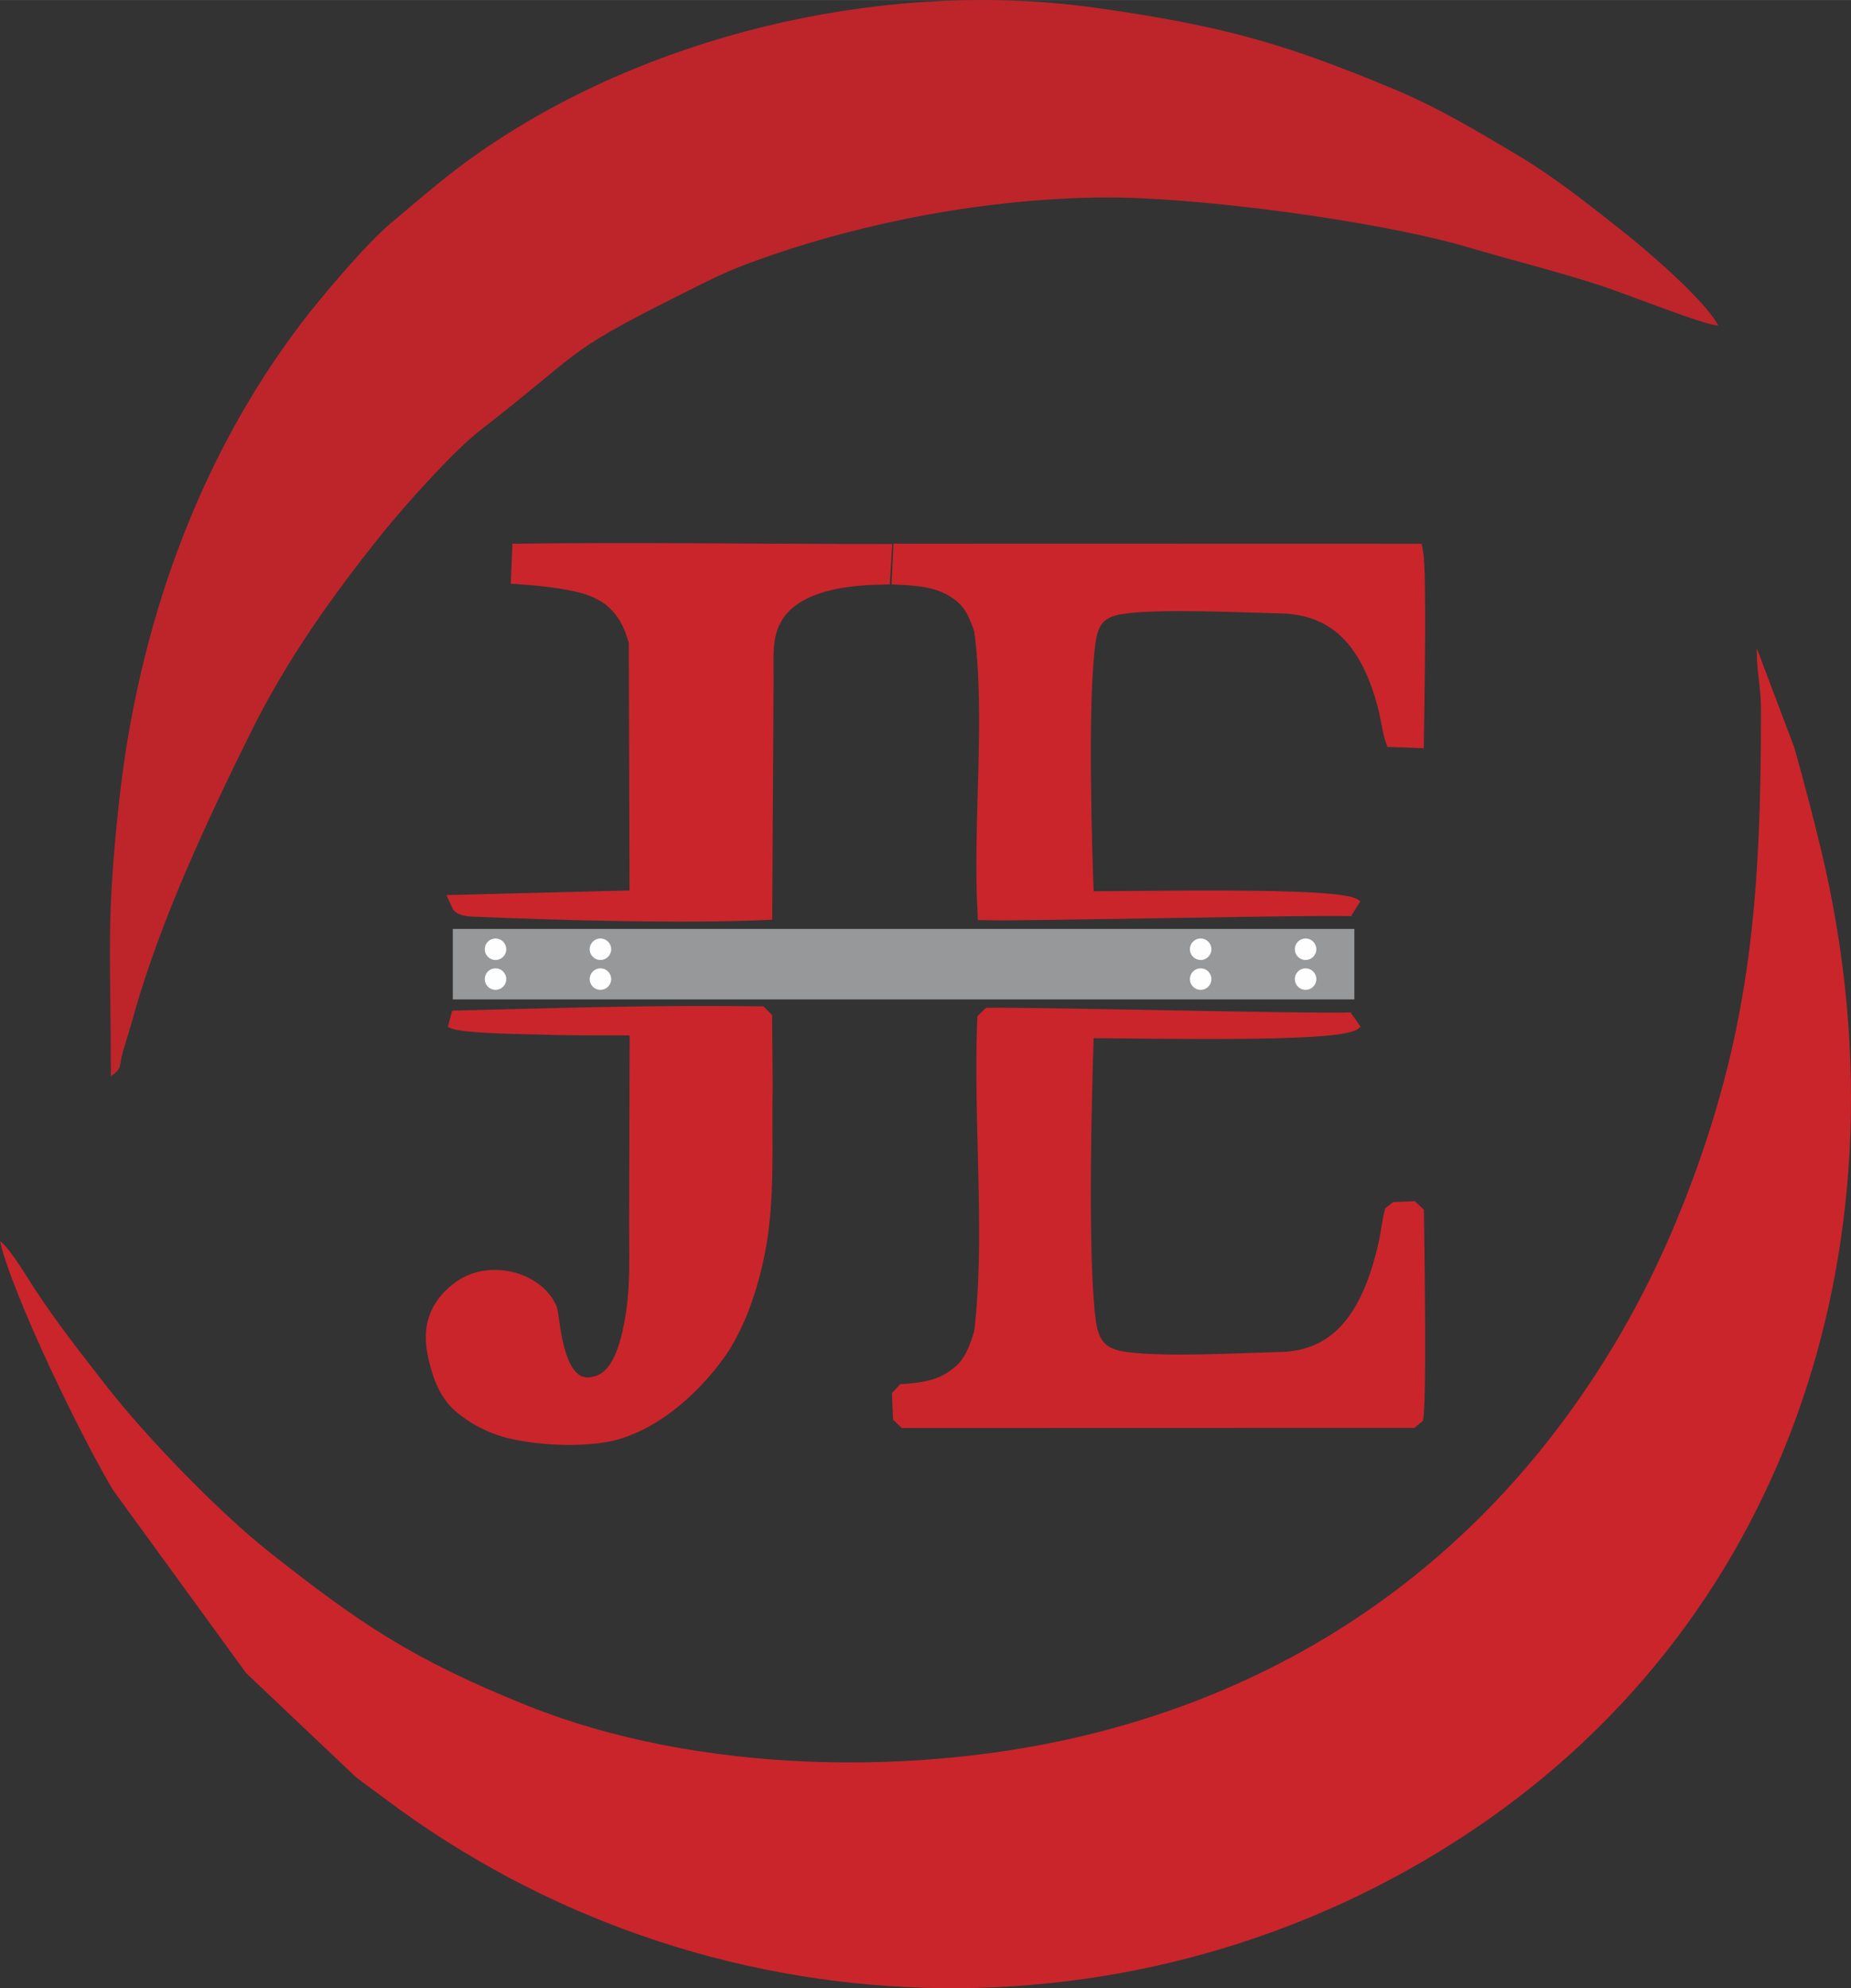<?xml version="1.0" encoding="UTF-8" standalone="no"?>
<!-- Creator: CorelDRAW 2018 (64-Bit Evaluation Version) -->

<svg
   xml:space="preserve"
   width="5.384in"
   height="5.781in"
   version="1.1"
   style="clip-rule:evenodd;fill-rule:evenodd;image-rendering:optimizeQuality;shape-rendering:geometricPrecision;text-rendering:geometricPrecision"
   viewBox="0 0 5384.19 5781.005"
   id="svg17"
   sodipodi:docname="Logo.svg"
   inkscape:export-filename="Logo.svg"
   inkscape:export-xdpi="63.636364"
   inkscape:export-ydpi="63.636364"
   xmlns:inkscape="http://www.inkscape.org/namespaces/inkscape"
   xmlns:sodipodi="http://sodipodi.sourceforge.net/DTD/sodipodi-0.dtd"
   xmlns="http://www.w3.org/2000/svg"
   xmlns:svg="http://www.w3.org/2000/svg"><rect x="0" y="0" width="5384.19" height="5781.005" fill="#333333" stroke="none"/><sodipodi:namedview
   id="namedview17"
   pagecolor="#505050"
   bordercolor="#ffffff"
   borderopacity="1"
   inkscape:showpageshadow="0"
   inkscape:pageopacity="0"
   inkscape:pagecheckerboard="1"
   inkscape:deskcolor="#505050"
   inkscape:document-units="in"
   inkscape:export-bgcolor="#00000000" />
 <defs
   id="defs1"><style
     type="text/css"
     id="style1">
   <![CDATA[
    .str1 {stroke:#ED3237;stroke-width:50.94;stroke-miterlimit:2.613}
    .str0 {stroke:#ED3237;stroke-width:50.94;stroke-miterlimit:2.613}
    .fil2 {fill:none}
    .fil4 {fill:#FEFEFE}
    .fil0 {fill:#ED3237}
    .fil3 {fill:#96989A;fill-rule:nonzero}
    .fil1 {fill:#ED3237;fill-rule:nonzero}
   ]]>
  </style></defs>
 <g
   id="Layer_x0020_1"
   inkscape:label="Layer 1"
   inkscape:groupmode="layer"
   transform="translate(-1689.58,-731.86)">
  <g
   id="_1913604709520">
   <g
   id="g2">
    <path
   class="fil0"
   d="m 6811.97,2802.64 c 0,529.72 -30.17,905.28 -200.21,1362.56 -59.64,160.4 -129.7,311.4 -214.31,455.44 -344.33,586.15 -865.01,984.61 -1527.7,1151.32 -515.65,129.72 -1155.86,115.08 -1642.34,-79.3 -338.26,-135.16 -493.54,-241.96 -754.84,-448.24 -143.49,-113.28 -355.96,-331.86 -473,-482.03 -36.78,-47.19 -69.69,-89.02 -108.01,-140.05 -37.53,-49.97 -62.25,-84.5 -97.79,-137.87 -26.68,-40.08 -73.59,-121.44 -104.19,-143.86 37.49,160.9 239.37,575.67 329.45,724.8 l 386.57,531.25 318.49,301.66 c 32.22,25.18 53.3,39.52 85.29,63.55 926.56,695.9 2196.32,739.02 3161.73,92.87 941.97,-630.46 1278.3,-1749.25 1017.12,-2845.39 -26.15,-109.76 -50.41,-200.11 -79.62,-304.87 l -109.02,-287.87 c 0,78.68 12.4,103.55 12.4,186.04 z"
   id="path1"
   style="fill:#ca252b;fill-opacity:1" />
    <path
   class="fil0"
   d="m 6687.94,1678.61 c -39.28,-74.24 -206.98,-217.99 -274.46,-271.26 -103.5,-81.7 -199,-158.82 -316.87,-228.86 -117.06,-69.54 -225.14,-134.64 -356.43,-189.3 C 5419.66,855.76 5242.7,806.64 4882.63,755.28 4290.29,670.8 3624.04,818.09 3128.14,1145.11 c -126.8,83.61 -197.12,148.27 -306.24,239.48 -65.22,54.53 -199.32,212.32 -257.17,288.56 -301.61,397.52 -472.55,883.82 -527.89,1382.17 -39.63,356.93 -24.79,442.79 -24.79,806.2 36.07,-26.43 21.54,-26.34 36.09,-75.54 10.93,-36.94 17.26,-54.63 28.56,-95.48 77.09,-278.9 218.26,-579.06 344.56,-833.71 102.39,-206.44 236.87,-395.69 380.67,-574.35 63.44,-78.82 205.28,-237.91 283.93,-299 330.53,-256.74 226.04,-217.68 650.33,-428.72 55.66,-27.68 99.67,-46.39 165.74,-69.91 305.8,-108.91 664.1,-176.48 999.74,-178.87 266.07,-1.89 795.84,67.38 1058.94,144.99 129.17,38.1 242.37,65.84 366.19,105.12 58.8,18.66 114.63,40.84 173.52,62.13 35.54,12.85 152.61,57.53 187.62,60.44 z"
   id="path2"
   inkscape:highlight-color="#ca252b"
   style="fill:#ca252b;fill-opacity:0.914" />
   <ellipse
   style="fill:#000000;fill-opacity:0;stroke-width:5.208"
   id="path17"
   cx="5183.153"
   cy="3490.755"
   rx="21.92"
   ry="30.195" /></g>
   <g
   id="g17">
    <g
   id="g3"
   style="fill:#ca252b;fill-opacity:1">
     <path
   class="fil1"
   d="m 3441.3,4780.02 -17.08,-47.99 v 0 l 3.61,-1.41 3.48,-1.6 3.38,-1.81 3.31,-2.02 3.22,-2.22 3.15,-2.44 3.09,-2.65 3.02,-2.88 2.98,-3.11 2.91,-3.33 2.85,-3.55 2.79,-3.78 2.72,-3.99 2.65,-4.2 2.59,-4.4 2.51,-4.6 2.44,-4.8 2.37,-4.98 2.29,-5.15 2.22,-5.32 2.14,-5.46 2.07,-5.62 2,-5.75 1.92,-5.88 1.85,-6 1.78,-6.11 1.71,-6.21 1.64,-6.3 1.59,-6.39 1.52,-6.45 1.46,-6.52 1.41,-6.57 49.86,10.44 -1.51,7.05 -1.58,7.04 -1.66,7.02 -1.73,6.97 -1.81,6.94 -1.9,6.89 -1.99,6.85 -2.09,6.78 -2.19,6.72 -2.3,6.65 -2.41,6.56 -2.54,6.48 -2.66,6.38 -2.8,6.28 -2.94,6.18 -3.09,6.06 -3.25,5.94 -3.41,5.81 -3.58,5.67 -3.77,5.52 -3.96,5.35 -4.16,5.19 -4.37,5 -4.59,4.8 -4.83,4.59 -5.06,4.35 -5.29,4.09 -5.54,3.81 -5.76,3.52 -6,3.2 -6.24,2.87 -6.44,2.51 v 0 z m -180.61,-232.31 46.34,-21.17 v 0 l 2.36,6.47 1.47,5.91 1.21,6.2 1.13,6.77 1.12,7.4 1.17,8.05 1.25,8.64 1.36,9.15 1.5,9.59 1.66,9.94 1.85,10.21 2.05,10.38 2.28,10.45 2.53,10.42 2.8,10.29 3.08,10.06 3.37,9.72 3.66,9.29 3.95,8.73 4.22,8.07 4.47,7.33 4.68,6.48 4.84,5.58 4.95,4.65 5.06,3.75 5.19,2.89 5.45,2.11 5.9,1.35 6.62,0.54 7.54,-0.41 8.63,-1.57 9.83,-2.95 17.08,47.99 -14.92,4.47 -14.59,2.64 -14.2,0.76 -13.7,-1.13 -13.04,-2.98 -12.19,-4.69 -11.18,-6.2 -10.11,-7.45 -9.05,-8.46 -8.06,-9.27 -7.17,-9.91 -6.38,-10.43 -5.69,-10.85 -5.07,-11.19 -4.52,-11.44 -4.03,-11.62 -3.59,-11.72 -3.19,-11.73 -2.84,-11.67 -2.52,-11.52 -2.23,-11.28 -1.98,-10.96 -1.76,-10.55 -1.57,-10.04 -1.4,-9.43 -1.26,-8.71 -1.15,-7.87 -1.05,-6.91 -0.96,-5.76 -0.85,-4.35 -0.6,-2.48 0.22,0.43 v 0 z m -217.64,-45.29 -30.58,-40.74 v 0 l 9.42,-6.61 9.72,-5.94 9.98,-5.27 10.2,-4.61 10.37,-3.96 10.52,-3.33 10.64,-2.72 10.72,-2.11 10.77,-1.53 10.79,-0.96 10.8,-0.4 10.75,0.14 10.71,0.67 10.63,1.19 10.52,1.69 10.39,2.19 10.24,2.67 10.07,3.14 9.86,3.61 9.64,4.07 9.39,4.53 9.11,4.96 8.81,5.41 8.48,5.85 8.12,6.29 7.74,6.72 7.3,7.15 6.85,7.57 6.36,8 5.82,8.42 5.24,8.82 4.62,9.2 -46.34,21.17 -2.97,-5.92 -3.42,-5.76 -3.86,-5.58 -4.3,-5.4 -4.72,-5.22 -5.12,-5.01 -5.51,-4.79 -5.87,-4.54 -6.22,-4.29 -6.54,-4.02 -6.83,-3.73 -7.1,-3.42 -7.33,-3.1 -7.56,-2.76 -7.73,-2.42 -7.89,-2.05 -8.02,-1.69 -8.11,-1.3 -8.17,-0.92 -8.21,-0.51 -8.23,-0.11 -8.2,0.3 -8.15,0.72 -8.09,1.15 -7.99,1.57 -7.87,2.01 -7.74,2.45 -7.57,2.89 -7.38,3.33 -7.19,3.8 -6.98,4.26 -6.76,4.74 v 0 z m -54.36,182.16 -49.33,12.71 v 0 l -1.74,-6.96 -1.63,-7.02 -1.52,-7.09 -1.39,-7.16 -1.25,-7.23 -1.09,-7.3 -0.91,-7.36 -0.71,-7.42 -0.5,-7.48 -0.27,-7.54 -0.03,-7.59 0.24,-7.63 0.53,-7.66 0.83,-7.71 1.15,-7.74 1.49,-7.76 1.85,-7.75 2.22,-7.74 2.6,-7.73 3,-7.69 3.41,-7.66 3.83,-7.6 4.26,-7.53 4.7,-7.45 5.15,-7.36 5.59,-7.26 6.04,-7.16 6.51,-7.05 6.97,-6.93 7.44,-6.81 7.93,-6.69 8.41,-6.56 30.58,40.74 -6.91,5.39 -6.41,5.4 -5.92,5.41 -5.45,5.41 -4.99,5.41 -4.57,5.42 -4.17,5.41 -3.78,5.4 -3.41,5.41 -3.06,5.42 -2.73,5.41 -2.42,5.44 -2.13,5.46 -1.85,5.48 -1.58,5.52 -1.32,5.56 -1.07,5.6 -0.84,5.64 -0.61,5.7 -0.39,5.76 -0.19,5.8 0.02,5.86 0.21,5.91 0.4,5.95 0.58,6.01 0.75,6.05 0.91,6.08 1.06,6.11 1.2,6.15 1.33,6.18 1.44,6.19 1.55,6.2 v 0 z m 53.05,106.27 -35.81,36.24 v 0 l -3.43,-3.48 -3.32,-3.54 -3.22,-3.61 -3.11,-3.66 -3,-3.72 -2.9,-3.76 -2.81,-3.82 -2.7,-3.87 -2.59,-3.89 -2.52,-3.95 -2.42,-3.98 -2.33,-4.01 -2.25,-4.05 -2.17,-4.08 -2.08,-4.1 -2.01,-4.14 -1.93,-4.16 -1.86,-4.17 -1.78,-4.19 -1.72,-4.2 -1.67,-4.25 -1.59,-4.25 -1.54,-4.26 -1.48,-4.27 -1.43,-4.27 -1.39,-4.3 -1.32,-4.3 -1.29,-4.3 -1.24,-4.31 -1.2,-4.3 -1.17,-4.31 -1.13,-4.31 49.33,-12.71 1.03,3.94 1.06,3.91 1.09,3.9 1.11,3.85 1.15,3.83 1.17,3.8 1.2,3.74 1.24,3.73 1.28,3.68 1.32,3.65 1.35,3.6 1.39,3.55 1.44,3.53 1.48,3.48 1.53,3.43 1.57,3.39 1.62,3.33 1.67,3.29 1.72,3.24 1.77,3.19 1.83,3.14 1.88,3.09 1.93,3.03 2,3 2.05,2.93 2.1,2.86 2.18,2.83 2.24,2.77 2.31,2.72 2.37,2.66 2.45,2.61 2.52,2.56 v 0 z m 52.42,38.48 -24.97,44.4 -0.02,-0.01 -2.02,-1.15 -2.02,-1.19 -2.05,-1.23 -2.09,-1.28 -2.09,-1.3 -2.13,-1.35 -2.11,-1.37 -2.14,-1.4 -2.15,-1.43 -2.15,-1.45 -2.17,-1.49 -2.15,-1.5 -2.14,-1.51 -2.14,-1.52 -2.13,-1.54 -2.13,-1.56 -2.11,-1.57 -2.09,-1.57 -2.04,-1.56 -2.03,-1.56 -2,-1.56 -1.97,-1.56 -1.93,-1.56 -1.89,-1.54 -1.84,-1.53 -1.79,-1.51 -1.76,-1.51 -1.7,-1.49 -1.66,-1.48 -1.59,-1.47 -1.56,-1.46 -1.5,-1.45 35.81,-36.24 0.91,0.89 1.02,0.96 1.13,1.04 1.22,1.09 1.31,1.15 1.38,1.19 1.47,1.24 1.52,1.27 1.58,1.29 1.63,1.31 1.69,1.33 1.73,1.35 1.76,1.36 1.82,1.38 1.82,1.37 1.84,1.36 1.87,1.37 1.89,1.36 1.9,1.36 1.91,1.34 1.89,1.32 1.87,1.28 1.88,1.27 1.85,1.24 1.84,1.2 1.81,1.17 1.76,1.12 1.74,1.08 1.67,1.03 1.64,0.98 1.59,0.93 1.5,0.85 -0.02,-0.01 z m 47.17,22.57 -18.87,47.32 v 0 l -1.65,-0.66 -1.63,-0.67 -1.65,-0.67 -1.66,-0.69 -1.65,-0.7 -1.65,-0.7 -1.65,-0.7 -1.65,-0.72 -1.68,-0.74 -1.66,-0.74 -1.65,-0.74 -1.68,-0.76 -1.66,-0.76 -1.65,-0.77 -1.66,-0.78 -1.67,-0.79 -1.67,-0.8 -1.69,-0.82 -1.66,-0.81 -1.65,-0.81 -1.67,-0.83 -1.69,-0.85 -1.68,-0.86 -1.67,-0.86 -1.67,-0.87 -1.69,-0.89 -1.68,-0.9 -1.66,-0.89 -1.67,-0.91 -1.69,-0.93 -1.69,-0.93 -1.67,-0.94 24.97,-44.4 1.5,0.83 1.48,0.82 1.48,0.81 1.5,0.81 1.51,0.81 1.48,0.79 1.47,0.78 1.49,0.78 1.49,0.77 1.48,0.76 1.46,0.74 1.49,0.74 1.5,0.74 1.48,0.73 1.46,0.71 1.47,0.7 1.48,0.7 1.48,0.7 1.48,0.69 1.47,0.68 1.46,0.67 1.48,0.66 1.46,0.65 1.45,0.63 1.47,0.64 1.47,0.63 1.46,0.62 1.46,0.61 1.45,0.6 1.46,0.6 1.47,0.59 1.44,0.58 v 0 z m 335.49,15.32 14.46,48.85 v 0 l -9.85,2.72 -10.22,2.45 -10.55,2.19 -10.87,1.95 -11.17,1.72 -11.44,1.48 -11.69,1.27 -11.92,1.05 -12.11,0.84 -12.29,0.63 -12.43,0.43 -12.54,0.23 -12.63,0.04 -12.69,-0.16 -12.72,-0.35 -12.72,-0.54 -12.69,-0.72 -12.65,-0.9 -12.56,-1.09 -12.44,-1.26 -12.3,-1.44 -12.13,-1.61 -11.94,-1.79 -11.72,-1.96 -11.46,-2.13 -11.18,-2.3 -10.88,-2.48 -10.55,-2.65 -10.2,-2.83 -9.83,-3.02 -9.44,-3.21 -9.03,-3.41 18.87,-47.32 7.33,2.77 7.92,2.69 8.45,2.59 8.95,2.48 9.4,2.36 9.81,2.24 10.18,2.1 10.53,1.96 10.83,1.81 11.09,1.66 11.32,1.5 11.52,1.35 11.68,1.19 11.8,1.02 11.89,0.85 11.96,0.67 11.98,0.51 11.96,0.33 11.93,0.15 11.84,-0.03 11.73,-0.22 11.59,-0.4 11.39,-0.59 11.19,-0.78 10.93,-0.96 10.65,-1.15 10.32,-1.34 9.95,-1.53 9.56,-1.72 9.11,-1.89 8.62,-2.07 8.1,-2.24 v 0 z m 285.06,-228.39 41.92,28.94 -0.01,0.01 -6.88,9.79 -7.11,9.77 -7.33,9.75 -7.55,9.71 -7.77,9.67 -7.98,9.62 -8.19,9.54 -8.39,9.46 -8.59,9.37 -8.78,9.26 -8.98,9.15 -9.15,9.02 -9.33,8.88 -9.51,8.73 -9.69,8.56 -9.85,8.39 -10.02,8.2 -10.18,8 -10.34,7.78 -10.49,7.55 -10.64,7.31 -10.78,7.06 -10.92,6.8 -11.07,6.51 -11.19,6.22 -11.33,5.92 -11.46,5.59 -11.57,5.26 -11.7,4.91 -11.81,4.55 -11.92,4.17 -12.02,3.78 -14.46,-48.85 10.44,-3.28 10.4,-3.64 10.36,-3.99 10.31,-4.33 10.26,-4.66 10.2,-4.98 10.13,-5.3 10.07,-5.59 9.98,-5.87 9.9,-6.16 9.81,-6.42 9.7,-6.67 9.6,-6.91 9.49,-7.14 9.37,-7.36 9.24,-7.56 9.11,-7.76 8.98,-7.93 8.83,-8.1 8.68,-8.26 8.52,-8.4 8.35,-8.52 8.19,-8.65 8.02,-8.74 7.83,-8.84 7.65,-8.92 7.46,-8.98 7.26,-9.04 7.06,-9.07 6.84,-9.1 6.63,-9.11 6.41,-9.11 z m 62.16,-126.3 47.96,17.17 0.01,-0.02 -1.43,3.94 -1.5,4.04 -1.57,4.12 -1.65,4.21 -1.71,4.29 -1.78,4.35 -1.83,4.41 -1.89,4.48 -1.94,4.51 -2,4.56 -2.05,4.6 -2.09,4.61 -2.13,4.63 -2.18,4.65 -2.2,4.64 -2.24,4.63 -2.26,4.63 -2.3,4.62 -2.32,4.57 -2.34,4.54 -2.35,4.49 -2.37,4.45 -2.39,4.39 -2.4,4.32 -2.4,4.24 -2.41,4.17 -2.42,4.09 -2.41,3.99 -2.42,3.89 -2.41,3.78 -2.41,3.68 -2.42,3.56 -41.92,-28.94 1.97,-2.9 2.02,-3.07 2.07,-3.24 2.09,-3.37 2.13,-3.52 2.15,-3.64 2.17,-3.75 2.18,-3.86 2.19,-3.94 2.19,-4.03 2.19,-4.1 2.19,-4.18 2.18,-4.23 2.16,-4.27 2.14,-4.3 2.12,-4.34 2.1,-4.36 2.07,-4.37 2.04,-4.35 2,-4.36 1.96,-4.34 1.91,-4.3 1.87,-4.28 1.82,-4.23 1.76,-4.16 1.7,-4.11 1.64,-4.03 1.57,-3.94 1.5,-3.85 1.43,-3.74 1.35,-3.63 1.27,-3.5 0.01,-0.02 z m 50.91,-212.7 50.56,6.21 v 0 l -0.91,7.23 -0.96,7.2 -1.01,7.18 -1.06,7.17 -1.11,7.14 -1.16,7.13 -1.21,7.11 -1.26,7.1 -1.31,7.06 -1.35,7.06 -1.41,7.05 -1.45,7.04 -1.51,7.01 -1.55,6.99 -1.6,6.99 -1.65,6.97 -1.7,6.96 -1.75,6.94 -1.8,6.94 -1.85,6.93 -1.89,6.91 -1.94,6.9 -1.99,6.9 -2.04,6.89 -2.08,6.87 -2.14,6.87 -2.18,6.87 -2.24,6.86 -2.28,6.85 -2.32,6.84 -2.38,6.85 -2.43,6.84 -47.96,-17.17 2.31,-6.53 2.27,-6.53 2.22,-6.54 2.18,-6.54 2.13,-6.53 2.08,-6.54 2.04,-6.55 1.99,-6.55 1.94,-6.56 1.89,-6.56 1.85,-6.57 1.8,-6.58 1.76,-6.58 1.7,-6.59 1.66,-6.61 1.62,-6.61 1.57,-6.62 1.52,-6.63 1.48,-6.65 1.43,-6.66 1.38,-6.67 1.33,-6.69 1.28,-6.7 1.24,-6.72 1.2,-6.73 1.15,-6.75 1.1,-6.77 1.06,-6.79 1.01,-6.8 0.96,-6.83 0.92,-6.85 0.87,-6.87 v 0 z m 11.36,-408.29 50.94,-0.44 v 0.8 l -0.26,12.99 -0.2,12.98 -0.15,12.96 -0.1,12.95 -0.06,12.95 -0.03,12.94 v 12.93 l 0.02,12.92 0.04,12.92 0.04,12.92 0.04,12.91 0.04,12.91 0.02,12.91 V 4073 l -0.02,12.91 -0.06,12.91 -0.1,12.91 -0.14,12.91 -0.2,12.91 -0.26,12.92 -0.33,12.93 -0.4,12.93 -0.48,12.93 -0.57,12.94 -0.67,12.95 -0.76,12.96 -0.88,12.96 -0.99,12.98 -1.12,12.98 -1.24,13 -1.38,13.01 -1.53,13.02 -50.56,-6.21 1.46,-12.46 1.33,-12.47 1.2,-12.49 1.07,-12.5 0.96,-12.51 0.85,-12.53 0.74,-12.55 0.65,-12.56 0.55,-12.58 0.47,-12.61 0.39,-12.62 0.32,-12.64 0.25,-12.67 0.2,-12.69 0.14,-12.71 0.09,-12.74 0.06,-12.76 0.02,-12.78 v -12.82 l -0.02,-12.84 -0.04,-12.87 -0.04,-12.9 -0.04,-12.93 -0.04,-12.96 -0.02,-13 v -13.02 l 0.03,-13.06 0.06,-13.09 0.11,-13.13 0.15,-13.16 0.2,-13.2 0.27,-13.23 v 0.8 z m 49.15,-208.34 1.79,207.9 -50.94,0.44 -1.79,-207.9 25.83,-25.69 12.687,12.763 12.413,12.487 z m -916.97,-9.25 -26.05,43.78 12.41,-47.35 29.43,-0.72 29.17,-0.72 28.93,-0.73 28.71,-0.73 28.51,-0.73 28.33,-0.72 28.16,-0.72 28.02,-0.71 27.89,-0.7 27.78,-0.68 27.69,-0.67 27.62,-0.64 27.56,-0.62 27.53,-0.59 27.51,-0.56 27.51,-0.54 27.53,-0.49 27.57,-0.45 27.62,-0.41 27.7,-0.37 27.79,-0.32 27.9,-0.27 28.03,-0.22 28.17,-0.16 28.34,-0.11 28.52,-0.04 28.72,0.02 28.94,0.09 29.18,0.16 29.43,0.24 29.71,0.31 30,0.39 -0.73,50.94 -29.87,-0.39 -29.58,-0.31 -29.31,-0.23 -29.06,-0.16 -28.82,-0.09 -28.61,-0.02 -28.41,0.04 -28.23,0.11 -28.07,0.16 -27.93,0.21 -27.8,0.27 -27.69,0.32 -27.61,0.37 -27.54,0.41 -27.5,0.45 -27.46,0.49 -27.45,0.53 -27.45,0.56 -27.48,0.59 -27.52,0.62 -27.58,0.64 -27.66,0.67 -27.76,0.68 -27.87,0.7 -28,0.71 -28.16,0.72 -28.32,0.72 -28.51,0.73 -28.72,0.73 -28.94,0.73 -29.19,0.72 -29.45,0.72 12.41,-47.35 z m 252.26,15.21 -1.91,50.91 h 0.04 l -2.98,-0.09 -4.07,-0.1 -5.06,-0.11 -5.94,-0.12 -6.74,-0.13 -7.48,-0.15 -8.14,-0.16 -8.74,-0.18 -9.27,-0.21 -9.74,-0.23 -10.14,-0.26 -10.47,-0.29 -10.74,-0.33 -10.94,-0.36 -11.08,-0.41 -11.15,-0.45 -11.17,-0.5 -11.1,-0.55 -11,-0.59 -10.82,-0.65 -10.57,-0.72 -10.28,-0.78 -9.92,-0.85 -9.5,-0.91 -9.04,-1 -8.54,-1.09 -8,-1.19 -7.46,-1.31 -6.94,-1.48 -6.49,-1.72 -6.33,-2.2 -6.6,-3.23 26.05,-43.78 -0.35,-0.22 1.9,0.64 3.58,0.94 4.84,1.03 5.91,1.04 6.82,1.01 7.6,0.97 8.28,0.91 8.88,0.86 9.4,0.8 9.83,0.74 10.19,0.69 10.48,0.64 10.7,0.58 10.87,0.53 10.94,0.49 10.96,0.44 10.91,0.4 10.78,0.36 10.6,0.32 10.35,0.29 10.03,0.26 9.65,0.23 9.2,0.21 8.68,0.18 8.1,0.16 7.46,0.14 6.75,0.13 5.98,0.12 5.17,0.11 4.31,0.11 3.44,0.1 h 0.04 z m 301.32,28.3 -50.94,-0.14 25.08,25.54 -8.63,-0.12 -8.63,-0.1 -8.63,-0.09 -8.63,-0.07 -8.63,-0.06 -8.63,-0.04 -8.64,-0.03 -8.63,-0.03 -8.63,-0.02 -8.64,-0.01 -8.64,-0.01 h -8.65 l -8.65,-0.01 h -8.64 l -8.66,-0.01 -8.65,-0.02 -8.65,-0.02 -8.67,-0.03 -8.67,-0.04 -8.67,-0.05 -8.67,-0.06 -8.69,-0.08 -8.69,-0.09 -8.69,-0.11 -8.7,-0.13 -8.7,-0.15 -8.71,-0.17 -8.72,-0.2 -8.72,-0.22 -8.73,-0.25 -8.74,-0.28 -8.75,-0.31 1.91,-50.91 8.56,0.3 8.57,0.28 8.56,0.25 8.57,0.22 8.57,0.2 8.57,0.17 8.58,0.15 8.57,0.13 8.59,0.11 8.59,0.09 8.59,0.07 8.59,0.06 8.6,0.05 8.61,0.04 8.61,0.03 8.62,0.02 8.63,0.02 8.62,0.01 h 8.64 l 8.65,0.01 h 8.65 l 8.66,0.01 8.66,0.01 8.68,0.02 8.68,0.03 8.69,0.03 8.7,0.04 8.7,0.06 8.72,0.07 8.72,0.09 8.74,0.1 8.75,0.12 25.08,25.54 z m -52.48,560.95 1.53,-561.09 50.94,0.14 -1.53,561.09 v 0 z m 33.16,322.56 -49.86,-10.44 v 0 l 1.97,-9.78 1.83,-9.74 1.67,-9.69 1.53,-9.65 1.4,-9.62 1.26,-9.59 1.14,-9.57 1.02,-9.55 0.92,-9.53 0.81,-9.52 0.7,-9.52 0.61,-9.52 0.53,-9.52 0.44,-9.53 0.37,-9.54 0.3,-9.56 0.23,-9.59 0.17,-9.61 0.13,-9.63 0.07,-9.68 0.04,-9.71 v -9.75 l -0.03,-9.8 -0.04,-9.85 -0.06,-9.91 -0.07,-9.96 -0.07,-10.03 -0.07,-10.09 -0.06,-10.16 -0.04,-10.24 -0.02,-10.31 0.01,-10.38 50.94,0.14 -0.01,10.23 0.02,10.18 0.04,10.13 0.06,10.09 0.07,10.06 0.07,10.02 0.07,9.98 0.06,9.96 0.04,9.94 0.03,9.92 v 9.92 l -0.04,9.9 -0.08,9.9 -0.13,9.9 -0.18,9.9 -0.24,9.91 -0.3,9.92 -0.38,9.94 -0.46,9.96 -0.55,9.97 -0.64,10 -0.74,10.04 -0.85,10.07 -0.96,10.1 -1.09,10.13 -1.22,10.18 -1.35,10.23 -1.49,10.28 -1.63,10.33 -1.8,10.39 -1.95,10.44 -2.12,10.5 v 0 z"
   id="path3"
   style="fill:#ca252b;fill-opacity:1"
   sodipodi:nodetypes="ccccccccccccccccccccccccccccccccccccccccccccccccccccccccccccccccccccccccccccccccccccccccccccccccccccccccccccccccccccccccccccccccccccccccccccccccccccccccccccccccccccccccccccccccccccccccccccccccccccccccccccccccccccccccccccccccccccccccccccccccccccccccccccccccccccccccccccccccccccccccccccccccccccccccccccccccccccccccccccccccccccccccccccccccccccccccccccccccccccccccccccccccccccccccccccccccccccccccccccccccccccccccccccccccccccccccccccccccccccccccccccccccccccccccccccccccccccccccccccccccccccccccccccccccccccccccccccccccccccccccccccccccccccccccccccccccccccccccccccccccccccccccccccccccccccccccccccccccccccccccccccccccccccccccccccccccccccccccccccccccccccccccccccccccccccccccccccccccccccccccccccccccccccccccccccccccccccccccccccccccccccccccccccccccccccccccccccccccccccccccccccccccccccccccccccccccccccccccccccccccccccccccccccccccccccccccccccccccccccccccccccccccccccccccccccccccccccccccccccccccccccccccccccccccccccccccccccccccccccccccccccccccccccccccccccccccccccccccccccccccccccccccccccccccccccccccccccccccccccccccccccccccccccccccccccccccccccccccccccccccccccccccccccccccccccccccccccccccccccccccccccccccccccccccccccccccccccccccccccccccccccccccccccc" />
     <path
   id="1"
   class="fil0"
   d="m 3527.83,4595.74 c -15.25,72.83 -40.55,140.87 -95.07,160.28 -136.19,48.46 -137.17,-193.26 -148.9,-218.9 -37.52,-82.11 -171.28,-118.75 -256.1,-55.07 -84.44,63.39 -81.78,138.88 -63.74,208.88 11.35,44.07 27.55,86.15 59.81,118.03 12.42,12.27 39.33,32.14 57.84,42.57 16.89,9.5 33.7,17.44 50.22,24.03 84.53,33.7 258.93,43.69 352.15,16.09 120.17,-35.58 229.15,-137.58 298.78,-238.34 23.28,-33.7 51.23,-93.11 65.18,-132.18 25.53,-71.3 42.97,-142.89 52.21,-218.18 16.69,-135.91 8.4,-271.64 11.55,-411.61 l -1.79,-207.9 c -320.93,-4.59 -589.07,4.82 -904.52,12.42 27.81,16.55 235.57,17.73 264.33,18.77 92.33,3.46 184.11,1.36 276.81,2.77 l -1.53,561.09 c -0.31,110.32 5.49,208.77 -17.24,317.26 z"
   style="fill:#ca252b;fill-opacity:1" />
    </g>
    <g
   id="g5"
   style="fill:#ca252b;fill-opacity:1">
     <path
   class="fil2 str0"
   d="m 4960.58,2490.46 c 115.4,-14.35 332.54,-3.24 453,-0.61 63.1,1.35 115.83,16.81 159.64,46 72.89,48.54 121.21,135.18 151.85,258.21 5.57,22.44 11.99,66.28 18.37,84.56 l 62.55,2.31 c 1.15,-90.22 8.66,-484.53 -2.14,-542.52 l -1491.06,-0.35 -3.21,68.68 c 56.23,2.69 106.85,8.26 152.34,34.97 47.22,27.75 65.07,57.3 86.49,120.08 34.11,250.76 -3.9,558.67 9.82,820.31 121.9,3.09 1052.07,-18.34 1070.93,-10.98 -39.33,-36.68 -675.02,-20.76 -780,-22.61 l -3.61,-15.68 c -5.43,-149.45 -16.23,-506.34 0.95,-696.04 7.33,-81.24 16.09,-134.26 114.07,-146.33 z"
   id="path4"
   style="fill:#ca252b;fill-opacity:1;stroke:#ca252b;stroke-opacity:1" />
     <path
   id="path5"
   class="fil0"
   d="m 4960.58,2490.46 c 115.4,-14.35 332.54,-3.24 453,-0.61 63.1,1.35 115.83,16.81 159.64,46 72.89,48.54 121.21,135.18 151.85,258.21 5.57,22.44 11.99,66.28 18.37,84.56 l 62.55,2.31 c 1.15,-90.22 8.66,-484.53 -2.14,-542.52 l -1491.06,-0.35 -3.21,68.68 c 56.23,2.69 106.85,8.26 152.34,34.97 47.22,27.75 65.07,57.3 86.49,120.08 34.11,250.76 -3.9,558.67 9.82,820.31 121.9,3.09 1052.07,-18.34 1070.93,-10.98 -39.33,-36.68 -675.02,-20.76 -780,-22.61 l -3.61,-15.68 c -5.43,-149.45 -16.23,-506.34 0.95,-696.04 7.33,-81.24 16.09,-134.26 114.07,-146.33 z"
   style="fill:#ca252b;fill-opacity:1" />
    </g>
    <g
   id="g7"
   style="fill:#ca252b;fill-opacity:1">
     <path
   class="fil2 str1"
   d="m 3937.07,2530.91 c 52.24,-98.13 189.44,-122.7 316.74,-124.84 l 3.96,-67.06 c -350.48,0.12 -703.12,-5.08 -1053.22,-1.13 l -2.66,67.32 c 82.33,5.72 138.68,14.53 177.98,24.55 93.57,23.82 140.67,78.2 164.15,168.19 l 2.31,747.8 -519.91,13.14 c 5.37,12.42 36.73,12.59 47.02,13 248.82,10.66 604.35,19.87 837.03,9.79 l 3.81,-675.83 c 0.35,-58.71 -5.72,-121.32 22.79,-174.92 z"
   id="path6"
   style="fill:#ca252b;fill-opacity:1;stroke:#ca252b;stroke-opacity:1" />
     <path
   id="path7"
   class="fil0"
   d="m 3937.07,2530.92 c 52.24,-98.13 189.44,-122.7 316.74,-124.84 l 3.96,-67.06 c -350.48,0.12 -703.12,-5.08 -1053.22,-1.13 l -2.66,67.32 c 82.33,5.72 138.68,14.53 177.98,24.55 93.57,23.82 140.67,78.2 164.15,168.19 l 2.31,747.8 -519.91,13.14 c 5.37,12.42 36.73,12.59 47.02,13 248.82,10.66 604.35,19.87 837.03,9.79 l 3.81,-675.83 c 0.35,-58.71 -5.72,-121.32 22.79,-174.92 z"
   style="fill:#ca252b;fill-opacity:1" />
    </g>
    <g
   id="g8">
     <polygon
   class="fil3"
   points="3006.68,3432.79 5629.15,3432.79 5629.15,3637.76 3006.68,3637.76 "
   id="polygon7" />
    </g>
    <circle
   class="fil4"
   cx="3130.93"
   cy="3578.67"
   r="31.29"
   id="circle8" />
    <circle
   class="fil4"
   cx="3130.93"
   cy="3491.85"
   r="31.29"
   id="circle9" />
    <circle
   class="fil4"
   cx="3436.12"
   cy="3578.67"
   r="31.29"
   id="circle10" />
    <circle
   class="fil4"
   cx="3436.12"
   cy="3491.85"
   r="31.29"
   id="circle11" />
    <circle
   class="fil4"
   cx="5182.04"
   cy="3578.67"
   r="31.29"
   id="circle12" /><circle
   class="fil4"
   cx="5182.04"
   cy="3491.85"
   r="31.29"
   id="circle12-1"
   style="clip-rule:evenodd;fill:#fefefe;fill-rule:evenodd;image-rendering:optimizeQuality;shape-rendering:geometricPrecision;text-rendering:geometricPrecision"
   inkscape:highlight-color="#3b8000" />
    
    <circle
   class="fil4"
   cx="5487.23"
   cy="3578.67"
   r="31.29"
   id="circle14" />
    <circle
   class="fil4"
   cx="5487.23"
   cy="3491.85"
   r="31.29"
   id="circle15" />
    <g
   id="g16"
   style="fill:#ca252b;fill-opacity:1">
     <path
   class="fil1"
   d="m 5414.19,4713.83 h 0.01 l -11.49,0.3 -12.04,0.35 -12.54,0.39 -13.02,0.43 -13.45,0.46 -13.85,0.47 -14.2,0.49 -14.54,0.5 -14.81,0.5 -15.06,0.49 -15.28,0.48 -15.45,0.46 -15.59,0.43 -15.69,0.39 -15.76,0.35 -15.79,0.3 -15.79,0.25 -15.75,0.19 -15.67,0.11 -15.56,0.04 -15.42,-0.05 -15.24,-0.13 -15.02,-0.24 -14.77,-0.34 -14.49,-0.46 -14.18,-0.58 -13.83,-0.7 -13.44,-0.85 -13.04,-0.99 -12.61,-1.15 -12.13,-1.31 -11.64,-1.5 7.05,-50.36 10.58,1.35 11.21,1.22 11.79,1.07 12.32,0.94 12.81,0.81 13.27,0.68 13.67,0.56 14.04,0.44 14.38,0.33 14.65,0.23 14.91,0.13 15.13,0.05 15.3,-0.04 15.44,-0.11 15.53,-0.19 15.6,-0.24 15.62,-0.3 15.61,-0.35 15.56,-0.39 15.48,-0.43 15.35,-0.45 15.2,-0.48 15,-0.49 14.78,-0.5 14.5,-0.5 14.2,-0.49 13.87,-0.48 13.49,-0.46 13.08,-0.43 12.65,-0.39 12.16,-0.35 11.65,-0.3 h 0.01 l 1.23,50.83 z m 174.29,-56.66 0.01,-0.01 -4.55,3.33 -4.61,3.24 -4.68,3.14 -4.72,3.03 -4.79,2.94 -4.86,2.84 -4.91,2.73 -4.98,2.64 -5.04,2.54 -5.08,2.43 -5.16,2.34 -5.2,2.23 -5.26,2.13 -5.32,2.03 -5.37,1.93 -5.44,1.83 -5.48,1.72 -5.54,1.62 -5.6,1.52 -5.65,1.41 -5.71,1.31 -5.76,1.21 -5.82,1.11 -5.87,1 -5.92,0.91 -5.98,0.81 -6.03,0.7 -6.09,0.6 -6.14,0.5 -6.18,0.4 -6.24,0.3 -6.3,0.2 -1.23,-50.83 5.47,-0.18 5.41,-0.26 5.35,-0.35 5.27,-0.43 5.2,-0.52 5.14,-0.6 5.07,-0.68 5.02,-0.77 4.95,-0.85 4.88,-0.93 4.82,-1.01 4.76,-1.09 4.7,-1.18 4.63,-1.26 4.59,-1.34 4.52,-1.42 4.45,-1.5 4.41,-1.58 4.35,-1.66 4.3,-1.74 4.25,-1.82 4.18,-1.9 4.15,-1.98 4.09,-2.06 4.04,-2.15 4,-2.23 3.93,-2.3 3.89,-2.39 3.86,-2.48 3.8,-2.55 3.76,-2.64 3.72,-2.72 0.01,-0.01 30.52,40.72 z m 161.46,-304.48 v 0.02 l -2.99,13.11 -3.1,12.88 -3.22,12.65 -3.33,12.42 -3.45,12.2 -3.56,11.97 -3.69,11.74 -3.81,11.51 -3.94,11.28 -4.06,11.05 -4.19,10.82 -4.32,10.6 -4.46,10.37 -4.59,10.13 -4.73,9.9 -4.87,9.67 -5.02,9.44 -5.17,9.2 -5.31,8.98 -5.47,8.74 -5.62,8.5 -5.78,8.26 -5.93,8.02 -6.09,7.78 -6.26,7.54 -6.43,7.3 -6.59,7.04 -6.76,6.79 -6.93,6.54 -7.09,6.28 -7.26,6.02 -7.44,5.75 -30.52,-40.72 6.09,-4.71 5.97,-4.94 5.86,-5.18 5.75,-5.43 5.64,-5.67 5.54,-5.91 5.42,-6.15 5.32,-6.41 5.22,-6.66 5.11,-6.91 5.01,-7.16 4.9,-7.42 4.8,-7.68 4.7,-7.93 4.59,-8.19 4.49,-8.44 4.39,-8.7 4.28,-8.96 4.18,-9.21 4.07,-9.48 3.97,-9.72 3.87,-10 3.77,-10.24 3.66,-10.5 3.56,-10.75 3.46,-11.02 3.36,-11.26 3.25,-11.52 3.15,-11.77 3.06,-12.02 2.95,-12.28 2.86,-12.52 v 0.02 l 49.74,10.98 z m -5.44,-74.92 23.26,-17.86 -0.44,1.46 -0.47,1.72 -0.5,1.94 -0.52,2.14 -0.53,2.3 -0.54,2.48 -0.56,2.62 -0.56,2.74 -0.56,2.85 -0.57,2.97 -0.57,3.04 -0.57,3.13 -0.58,3.2 -0.57,3.23 -0.57,3.29 -0.58,3.33 -0.57,3.35 -0.57,3.37 -0.57,3.36 -0.57,3.36 -0.57,3.36 -0.57,3.34 -0.57,3.3 -0.57,3.24 -0.56,3.2 -0.57,3.17 -0.56,3.08 -0.57,3.01 -0.57,2.94 -0.57,2.85 -0.57,2.74 -0.57,2.67 -49.74,-10.98 0.47,-2.19 0.49,-2.37 0.5,-2.5 0.51,-2.65 0.52,-2.78 0.53,-2.89 0.53,-2.97 0.54,-3.08 0.55,-3.17 0.56,-3.22 0.56,-3.27 0.56,-3.32 0.57,-3.37 0.58,-3.39 0.58,-3.4 0.58,-3.41 0.59,-3.4 0.59,-3.39 0.6,-3.39 0.6,-3.33 0.6,-3.31 0.62,-3.27 0.61,-3.2 0.63,-3.15 0.63,-3.08 0.64,-3 0.65,-2.93 0.67,-2.86 0.67,-2.76 0.69,-2.68 0.72,-2.61 0.76,-2.54 23.26,-17.86 2.12,50.81 z m 60.43,-53.41 26.53,25.12 -24.41,25.69 -62.55,2.59 -2.12,-50.81 z m -1.09,608.48 -25.12,21.27 0.77,-5.81 0.78,-8.47 0.72,-10.7 0.65,-12.66 0.56,-14.45 0.49,-16.06 0.41,-17.52 0.33,-18.84 0.26,-20.02 0.19,-21.07 0.14,-21.98 0.07,-22.75 0.03,-23.39 -0.02,-23.89 -0.07,-24.28 -0.11,-24.52 -0.14,-24.62 -0.17,-24.6 -0.2,-24.45 -0.22,-24.17 -0.24,-23.74 -0.25,-23.2 -0.26,-22.52 -0.26,-21.7 -0.26,-20.76 -0.25,-19.69 -0.24,-18.48 -0.23,-17.14 -0.21,-15.67 -0.19,-14.07 -0.16,-12.35 -0.13,-10.49 50.94,-0.57 0.13,10.44 0.16,12.31 0.19,14.06 0.21,15.67 0.23,17.15 0.24,18.49 0.25,19.7 0.26,20.78 0.26,21.73 0.26,22.54 0.25,23.24 0.24,23.79 0.22,24.2 0.2,24.5 0.17,24.67 0.14,24.69 0.11,24.59 0.07,24.35 0.02,24 -0.03,23.5 -0.07,22.88 -0.14,22.13 -0.2,21.24 -0.26,20.24 -0.34,19.09 -0.41,17.84 -0.5,16.46 -0.59,14.97 -0.68,13.38 -0.8,11.71 -0.93,10.05 -1.15,8.56 -25.12,21.27 -0.02,-50.85 z m -1491.04,51.24 -25.46,-24.37 25.44,-26.48 1491.06,-0.39 0.02,50.85 z m -28.67,-101.4 24.08,-26.44 26.81,24.33 3.21,77.03 -50.9,2.11 -3.21,-77.03 z m 191.83,-19.06 -0.01,0.01 -4.83,3.09 -4.87,2.95 -4.9,2.8 -4.94,2.65 -4.96,2.51 -4.99,2.37 -5.02,2.23 -5.04,2.11 -5.07,1.98 -5.09,1.85 -5.1,1.73 -5.11,1.62 -5.14,1.51 -5.16,1.41 -5.17,1.3 -5.17,1.2 -5.19,1.12 -5.2,1.03 -5.22,0.95 -5.23,0.87 -5.23,0.8 -5.24,0.73 -5.26,0.67 -5.28,0.61 -5.27,0.56 -5.29,0.51 -5.31,0.46 -5.3,0.42 -5.32,0.39 -5.34,0.35 -5.36,0.33 -5.36,0.3 -2.73,-50.78 5.15,-0.29 5.08,-0.3 5.04,-0.33 4.99,-0.36 4.95,-0.39 4.87,-0.42 4.83,-0.47 4.78,-0.5 4.7,-0.55 4.67,-0.59 4.63,-0.65 4.56,-0.7 4.5,-0.75 4.46,-0.81 4.4,-0.87 4.36,-0.94 4.31,-1.01 4.25,-1.07 4.19,-1.15 4.16,-1.22 4.11,-1.3 4.07,-1.38 4.02,-1.46 3.97,-1.55 3.94,-1.64 3.9,-1.74 3.87,-1.84 3.84,-1.93 3.8,-2.04 3.78,-2.15 3.75,-2.26 3.73,-2.39 -0.01,0.01 28.08,42.43 z m 97.74,-152.85 -0.91,4.33 -2.06,6.66 -2.04,6.47 -2.05,6.29 -2.05,6.11 -2.07,5.96 -2.1,5.81 -2.12,5.65 -2.16,5.5 -2.21,5.37 -2.27,5.25 -2.33,5.12 -2.4,5 -2.48,4.89 -2.56,4.77 -2.66,4.68 -2.76,4.56 -2.86,4.46 -2.98,4.36 -3.08,4.26 -3.2,4.17 -3.33,4.06 -3.45,3.98 -3.59,3.88 -3.69,3.78 -3.82,3.69 -3.96,3.62 -4.09,3.53 -4.22,3.45 -4.36,3.38 -4.48,3.31 -4.63,3.26 -4.78,3.22 -28.08,-42.43 3.91,-2.63 3.72,-2.63 3.55,-2.63 3.37,-2.61 3.21,-2.63 3.06,-2.63 2.9,-2.65 2.79,-2.69 2.67,-2.73 2.55,-2.76 2.45,-2.83 2.37,-2.9 2.28,-2.97 2.23,-3.07 2.16,-3.17 2.11,-3.29 2.06,-3.41 2.02,-3.55 1.99,-3.72 1.96,-3.86 1.93,-4.03 1.92,-4.21 1.9,-4.39 1.88,-4.59 1.88,-4.78 1.88,-4.99 1.88,-5.19 1.88,-5.41 1.89,-5.65 1.91,-5.86 1.93,-6.09 1.94,-6.32 -0.91,4.33 50.57,6.11 z m -14.74,-897.71 24.72,-24.23 -1.13,27.39 -0.85,27.69 -0.59,27.98 -0.37,28.24 -0.15,28.48 0.04,28.7 0.2,28.91 0.35,29.08 0.47,29.23 0.57,29.37 0.65,29.48 0.7,29.57 0.73,29.63 0.74,29.69 0.72,29.71 0.69,29.72 0.63,29.69 0.55,29.66 0.44,29.6 0.31,29.52 0.16,29.42 -0.01,29.3 -0.21,29.16 -0.43,29 -0.67,28.81 -0.94,28.61 -1.23,28.39 -1.54,28.15 -1.88,27.89 -2.24,27.6 -2.63,27.3 -3.04,26.97 -50.57,-6.11 2.94,-26.13 2.55,-26.52 2.19,-26.88 1.83,-27.22 1.51,-27.54 1.21,-27.83 0.92,-28.1 0.66,-28.36 0.43,-28.59 0.2,-28.79 0.01,-28.98 -0.16,-29.14 -0.31,-29.28 -0.44,-29.41 -0.54,-29.5 -0.63,-29.58 -0.69,-29.63 -0.72,-29.66 -0.74,-29.68 -0.73,-29.67 -0.7,-29.64 -0.65,-29.59 -0.57,-29.52 -0.47,-29.42 -0.35,-29.31 -0.21,-29.17 -0.04,-29.02 0.16,-28.85 0.37,-28.65 0.6,-28.43 0.87,-28.2 1.15,-27.94 24.72,-24.23 1.45,50.83 z m 1051.78,-30.67 28.66,40.84 -12.43,2.73 -10.69,0.58 -14.63,0.35 -18.78,0.18 -22.77,0.04 -26.47,-0.1 -29.89,-0.22 -33.01,-0.33 -35.81,-0.44 -38.3,-0.53 -40.5,-0.61 -42.36,-0.68 -43.92,-0.74 -45.16,-0.78 -46.09,-0.82 -46.7,-0.84 -47,-0.85 -46.99,-0.86 -46.65,-0.85 -46.01,-0.83 -45.05,-0.8 -43.77,-0.76 -42.19,-0.71 -40.27,-0.65 -38.05,-0.57 -35.51,-0.49 -32.65,-0.39 -29.47,-0.29 -25.96,-0.17 -22.13,-0.04 -17.92,0.09 -13.3,0.24 -1.45,-50.83 14.19,-0.26 18.41,-0.09 22.42,0.04 26.16,0.17 29.61,0.29 32.75,0.39 35.59,0.49 38.11,0.57 40.32,0.65 42.22,0.71 43.8,0.76 45.07,0.8 46.02,0.83 46.66,0.85 46.98,0.86 46.99,0.85 46.69,0.84 46.07,0.82 45.14,0.78 43.88,0.74 42.31,0.67 40.44,0.61 38.24,0.53 35.72,0.44 32.89,0.33 29.73,0.22 26.24,0.1 22.43,-0.04 18.24,-0.18 13.61,-0.32 8.13,-0.43 -3.66,1.37 28.66,40.84 -36.85,-35.11 z m -786.52,37.81 24.45,-20.31 11.69,-0.14 14.45,-0.04 17.07,0.05 19.52,0.12 21.78,0.19 23.83,0.23 25.69,0.26 27.34,0.27 28.8,0.28 30.04,0.26 31.07,0.23 31.9,0.19 32.53,0.14 32.94,0.06 33.15,-0.02 33.16,-0.12 32.95,-0.24 32.54,-0.37 31.92,-0.5 31.08,-0.66 30.04,-0.83 28.78,-1.02 27.3,-1.21 25.61,-1.43 23.69,-1.65 21.53,-1.87 19.11,-2.1 16.38,-2.31 13.28,-2.48 9.61,-2.46 4.89,-1.83 -1.62,1.5 36.85,35.11 -12.43,8.87 -12.48,4.88 -13.93,3.61 -16.01,3 -18.24,2.58 -20.45,2.25 -22.54,1.96 -24.47,1.7 -26.24,1.46 -27.82,1.24 -29.2,1.03 -30.39,0.84 -31.39,0.67 -32.17,0.51 -32.77,0.37 -33.14,0.24 -33.33,0.12 -33.3,0.02 -33.07,-0.06 -32.63,-0.14 -31.99,-0.19 -31.15,-0.23 -30.08,-0.26 -28.83,-0.28 -27.36,-0.27 -25.68,-0.26 -23.8,-0.23 -21.69,-0.19 -19.39,-0.12 -16.85,-0.05 -14.08,0.04 -11.03,0.13 24.45,-20.31 -49.91,-10.21 z m 46.3,27.8 -50.41,-5.93 0.5,-4.28 3.61,-17.59 49.91,10.21 z m -49.39,777.63 v 0.01 l -1.55,-20.78 -1.39,-21.76 -1.23,-22.67 -1.08,-23.52 -0.94,-24.28 -0.81,-24.98 -0.68,-25.6 -0.56,-26.15 -0.44,-26.62 -0.33,-27.02 -0.23,-27.33 -0.13,-27.58 -0.04,-27.75 0.05,-27.84 0.12,-27.85 0.2,-27.8 0.27,-27.66 0.32,-27.44 0.38,-27.16 0.43,-26.79 0.46,-26.35 0.51,-25.83 0.53,-25.23 0.56,-24.56 0.57,-23.81 0.58,-22.98 0.59,-22.08 0.59,-21.09 0.58,-20.04 0.57,-18.9 0.55,-17.7 0.53,-16.41 50.91,1.65 -0.52,16.36 -0.55,17.65 -0.57,18.85 -0.58,19.98 -0.59,21.04 -0.59,22.02 -0.58,22.92 -0.57,23.74 -0.56,24.48 -0.53,25.15 -0.5,25.74 -0.46,26.26 -0.43,26.69 -0.38,27.06 -0.32,27.33 -0.26,27.54 -0.2,27.67 -0.12,27.72 -0.05,27.69 0.04,27.58 0.13,27.41 0.22,27.15 0.33,26.81 0.44,26.39 0.55,25.89 0.67,25.32 0.8,24.67 0.93,23.94 1.07,23.12 1.21,22.23 1.35,21.25 1.51,20.19 v 0.01 l -50.78,4.07 z m 135.94,187.27 h 0.03 l -9.89,-1.55 -9.46,-1.88 -9.04,-2.2 -8.66,-2.55 -8.27,-2.9 -7.89,-3.26 -7.5,-3.63 -7.12,-4 -6.72,-4.37 -6.32,-4.74 -5.91,-5.09 -5.47,-5.41 -5.05,-5.72 -4.6,-5.98 -4.19,-6.21 -3.78,-6.43 -3.39,-6.59 -3.03,-6.76 -2.7,-6.91 -2.39,-7.04 -2.12,-7.16 -1.87,-7.28 -1.66,-7.39 -1.47,-7.52 -1.3,-7.65 -1.15,-7.76 -1.03,-7.89 -0.93,-8.02 -0.85,-8.15 -0.78,-8.28 -0.74,-8.41 -0.7,-8.55 50.78,-4.07 0.69,8.35 0.7,8.11 0.74,7.87 0.78,7.61 0.85,7.34 0.93,7.07 1.01,6.81 1.1,6.51 1.22,6.22 1.33,5.93 1.45,5.62 1.57,5.31 1.7,5 1.83,4.69 1.97,4.4 2.11,4.11 2.25,3.82 2.41,3.58 2.58,3.35 2.77,3.14 3,2.97 3.26,2.81 3.57,2.67 3.93,2.56 4.31,2.43 4.75,2.3 5.22,2.16 5.73,2.01 6.25,1.84 6.81,1.66 7.38,1.46 7.97,1.25 h 0.03 l -7.05,50.36 z"
   id="path15"
   style="fill:#ca252b;fill-opacity:1" />
     <path
   id="path16"
   class="fil0"
   d="m 4960.58,4687.73 c 115.4,16.1 332.54,3.63 453,0.68 63.1,-1.52 115.83,-18.85 159.64,-51.6 72.89,-54.45 121.21,-151.62 151.85,-289.61 5.57,-25.17 11.99,-74.33 18.37,-94.84 l 62.55,-2.59 c 1.15,101.19 8.66,543.46 -2.14,608.5 l -1491.06,0.39 -3.21,-77.03 c 56.23,-3.01 106.85,-9.26 152.34,-39.22 47.22,-31.13 65.07,-64.26 86.49,-134.69 34.11,-281.25 -3.9,-626.61 9.82,-920.07 121.9,-3.47 1052.07,20.57 1070.93,12.31 -39.33,41.14 -675.02,23.29 -780,25.36 l -3.61,17.59 c -5.43,167.63 -16.23,567.92 0.95,780.7 7.33,91.11 16.09,150.59 114.07,164.13 z"
   style="fill:#ca252b;fill-opacity:1" />
    </g>
   </g>
  </g>
 </g>
</svg>
